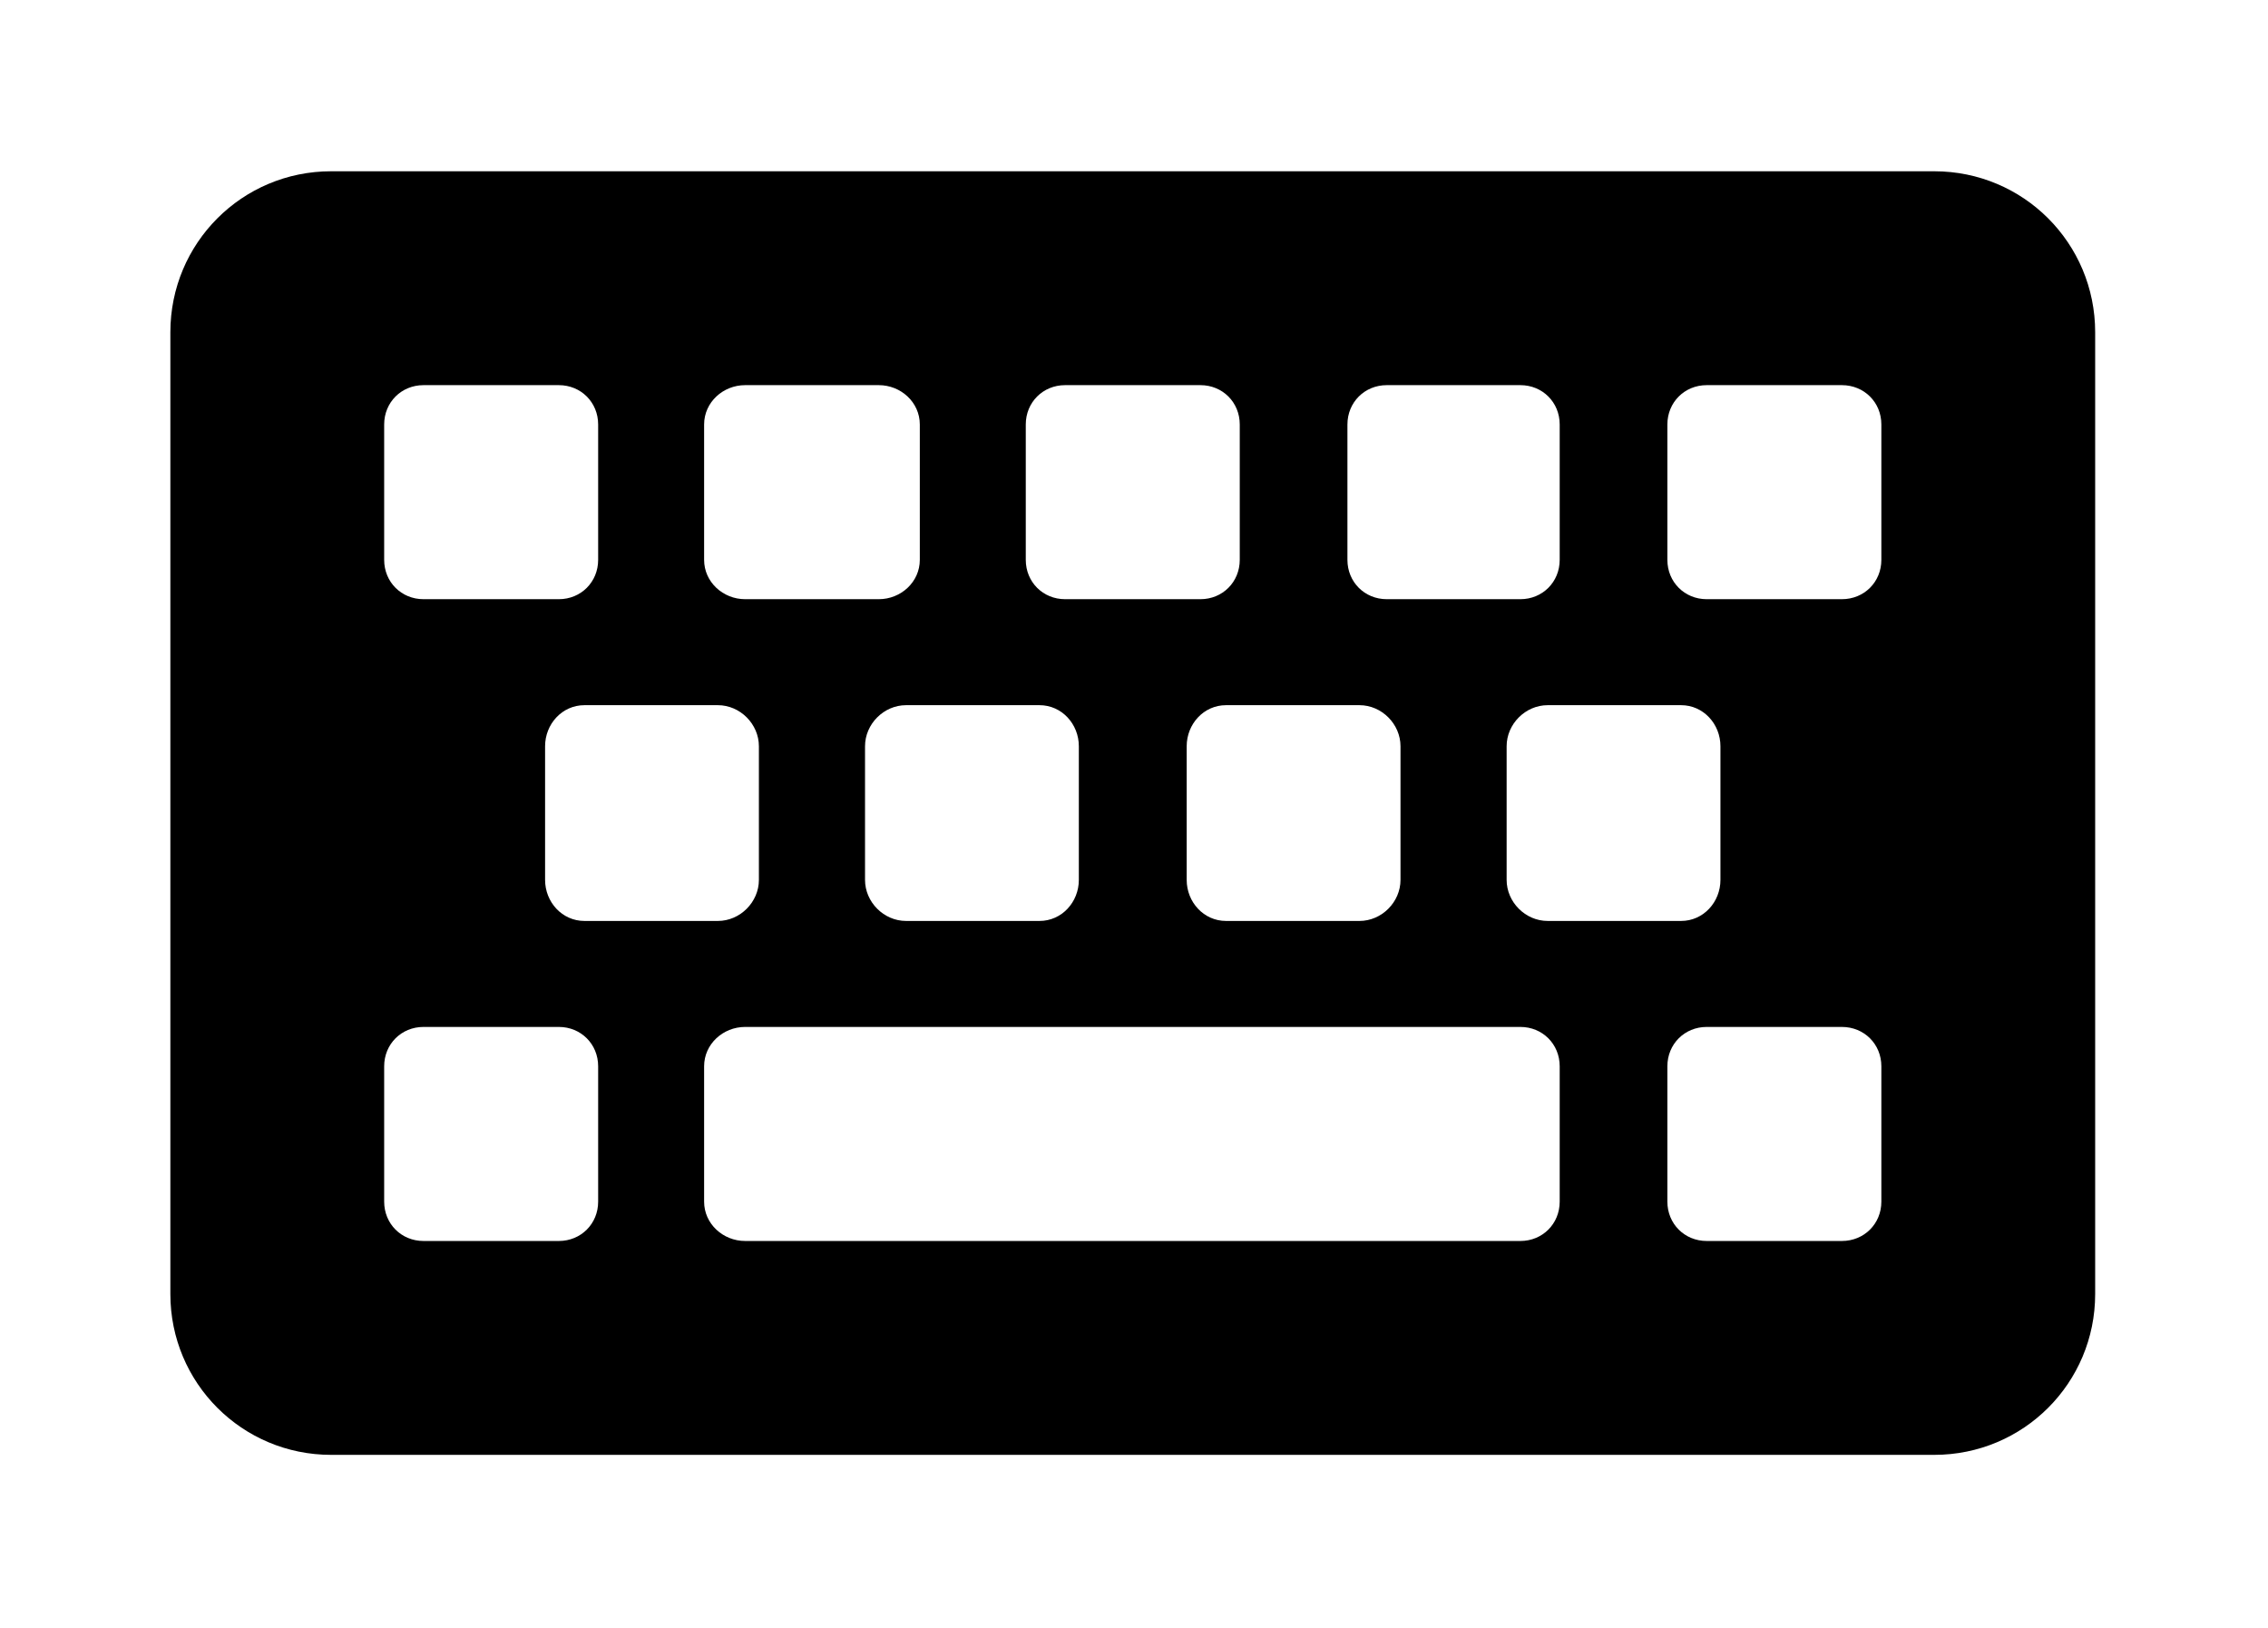 <?xml version='1.0' encoding='UTF-8'?>
<!-- This file was generated by dvisvgm 2.13.3 -->
<svg version='1.1' xmlns='http://www.w3.org/2000/svg' xmlns:xlink='http://www.w3.org/1999/xlink' viewBox='-243.117 -243.117 44.598 32'>
<title>\faKeyboard</title>
<desc Packages='' CommandUnicode='U+2328,U+FE0F' UnicodePackages='[utf8]{inputenc}'/>
<defs>
<path id='g0-249' d='M10.271 0C10.79 0 11.208-.418 11.208-.936V-6.535C11.208-7.054 10.79-7.472 10.271-7.472H.936C.418-7.472 0-7.054 0-6.535V-.936C0-.418 .418 0 .936 0H10.271ZM2.491-5.21C2.491-5.081 2.391-4.981 2.262-4.981H1.474C1.345-4.981 1.245-5.081 1.245-5.21V-5.998C1.245-6.127 1.345-6.227 1.474-6.227H2.262C2.391-6.227 2.491-6.127 2.491-5.998V-5.21ZM4.364-5.21C4.364-5.081 4.254-4.981 4.125-4.981H3.347C3.218-4.981 3.108-5.081 3.108-5.21V-5.998C3.108-6.127 3.218-6.227 3.347-6.227H4.125C4.254-6.227 4.364-6.127 4.364-5.998V-5.21ZM6.227-5.21C6.227-5.081 6.127-4.981 5.998-4.981H5.21C5.081-4.981 4.981-5.081 4.981-5.21V-5.998C4.981-6.127 5.081-6.227 5.21-6.227H5.998C6.127-6.227 6.227-6.127 6.227-5.998V-5.21ZM8.09-5.21C8.09-5.081 7.99-4.981 7.861-4.981H7.083C6.954-4.981 6.854-5.081 6.854-5.21V-5.998C6.854-6.127 6.954-6.227 7.083-6.227H7.861C7.99-6.227 8.09-6.127 8.09-5.998V-5.21ZM9.963-5.21C9.963-5.081 9.863-4.981 9.733-4.981H8.946C8.817-4.981 8.717-5.081 8.717-5.21V-5.998C8.717-6.127 8.817-6.227 8.946-6.227H9.733C9.863-6.227 9.963-6.127 9.963-5.998V-5.21ZM3.427-3.347C3.427-3.218 3.318-3.108 3.188-3.108H2.411C2.281-3.108 2.182-3.218 2.182-3.347V-4.125C2.182-4.254 2.281-4.364 2.411-4.364H3.188C3.318-4.364 3.427-4.254 3.427-4.125V-3.347ZM5.29-3.347C5.29-3.218 5.191-3.108 5.061-3.108H4.284C4.154-3.108 4.045-3.218 4.045-3.347V-4.125C4.045-4.254 4.154-4.364 4.284-4.364H5.061C5.191-4.364 5.29-4.254 5.29-4.125V-3.347ZM7.163-3.347C7.163-3.218 7.054-3.108 6.924-3.108H6.147C6.017-3.108 5.918-3.218 5.918-3.347V-4.125C5.918-4.254 6.017-4.364 6.147-4.364H6.924C7.054-4.364 7.163-4.254 7.163-4.125V-3.347ZM9.026-3.347C9.026-3.218 8.927-3.108 8.797-3.108H8.02C7.89-3.108 7.781-3.218 7.781-3.347V-4.125C7.781-4.254 7.89-4.364 8.02-4.364H8.797C8.927-4.364 9.026-4.254 9.026-4.125V-3.347ZM2.491-1.474C2.491-1.345 2.391-1.245 2.262-1.245H1.474C1.345-1.245 1.245-1.345 1.245-1.474V-2.262C1.245-2.391 1.345-2.491 1.474-2.491H2.262C2.391-2.491 2.491-2.391 2.491-2.262V-1.474ZM8.09-1.474C8.09-1.345 7.99-1.245 7.861-1.245H3.347C3.218-1.245 3.108-1.345 3.108-1.474V-2.262C3.108-2.391 3.218-2.491 3.347-2.491H7.861C7.99-2.491 8.09-2.391 8.09-2.262V-1.474ZM9.963-1.474C9.963-1.345 9.863-1.245 9.733-1.245H8.946C8.817-1.245 8.717-1.345 8.717-1.474V-2.262C8.717-2.391 8.817-2.491 8.946-2.491H9.733C9.863-2.491 9.963-2.391 9.963-2.262V-1.474Z'/>
</defs>
<g id='page1' transform='scale(3.377)'>
<use x='-71' y='-63.523' xlink:href='#g0-249'/>
</g>
</svg>
